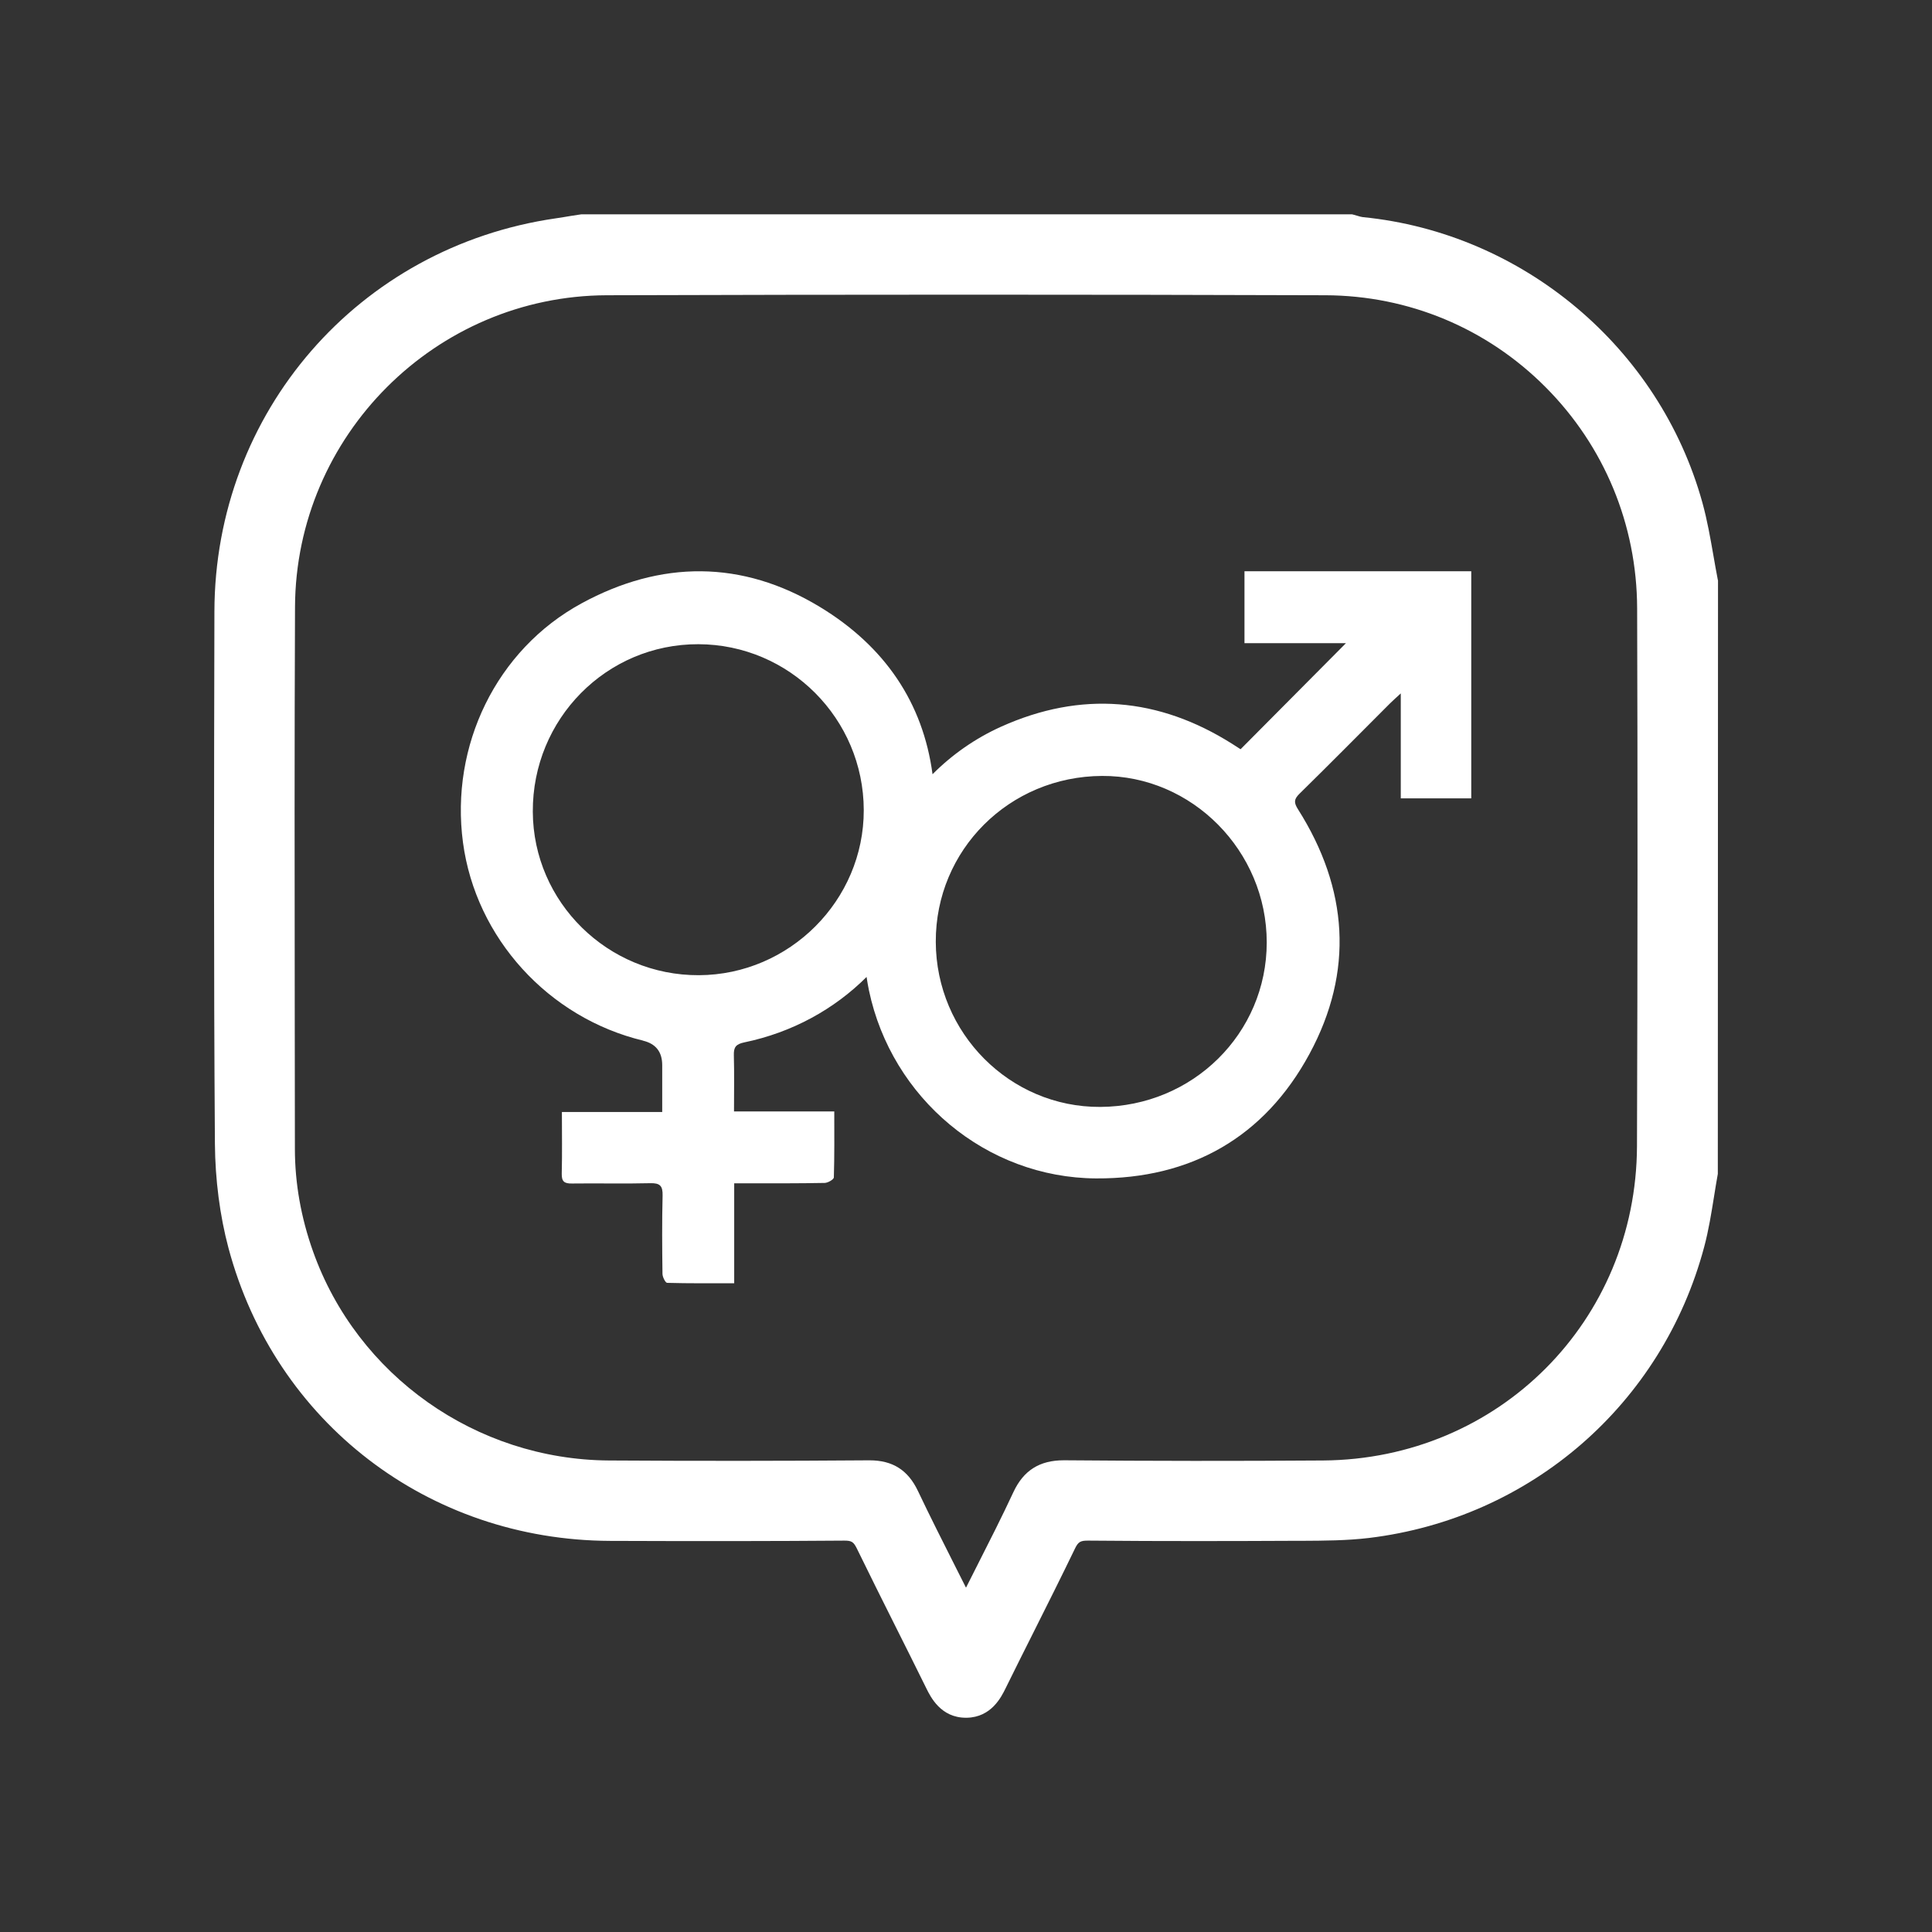 <svg xmlns="http://www.w3.org/2000/svg" id="Capa_1" data-name="Capa 1" viewBox="0 0 500 500"><rect x="0" y="0" width="500" height="500" fill="#333333" stroke="none"/><defs><style>      .cls-1 {        fill: #fff;        stroke-width: 0px;      }    </style></defs><path class="cls-1" d="M444.55,149.96c-.4-2.06-.76-4.13-1.12-6.19-.79-4.51-1.6-9.18-2.86-13.72-11.11-40.08-46.43-69.76-87.89-73.86-.37-.04-.86-.18-1.38-.34-.34-.1-.68-.2-1.02-.29l-.36-.09h-199.49l-2.45.37c-1.39.23-2.78.47-4.18.67-51.06,7.4-88.2,50.2-88.31,101.75-.1,44.93-.2,91.39.13,137.73.07,9.3,1.28,18.62,3.5,26.96,12.05,45.17,51.75,75.64,98.77,75.83,23.38.09,42.66.07,60.65-.07,1.83,0,2.36.31,3.21,2.04,3.27,6.72,6.67,13.5,9.95,20.06,2.64,5.27,5.37,10.71,8.01,16.08,1.13,2.3,3.77,7.66,10.27,7.66.07,0,.15,0,.22,0,6.36-.12,8.94-5.37,10.04-7.61,2.43-4.94,4.9-9.86,7.37-14.78,3.5-6.98,7.12-14.21,10.58-21.37.85-1.77,1.41-2.11,3.55-2.08,19.43.18,38.62.12,53.18.05h2.11c5.66-.03,11.52-.05,17.29-.74,41.85-5.08,75.89-34.65,86.73-75.35,1.15-4.31,1.85-8.73,2.54-13,.31-1.96.63-3.92.98-5.87l.05-153.53-.06-.29ZM342.99,76.41c21.56.07,41.81,8.52,57.02,23.8,15.2,15.27,23.61,35.58,23.68,57.2.14,44.22.13,89.74-.04,139.17-.15,45.31-35.82,81.06-81.2,81.39-22.23.16-44.74.14-66.92-.05-.07,0-.14,0-.21,0-6.28,0-10.43,2.62-13.05,8.24-2.97,6.38-6.22,12.78-9.36,18.97-.97,1.92-1.95,3.84-2.91,5.76-.91-1.82-1.83-3.63-2.75-5.45-3.23-6.4-6.57-13.02-9.69-19.58-2.56-5.4-6.54-7.93-12.51-7.93-.05,0-.11,0-.16,0-22.38.17-45.02.18-67.31.04-34.37-.21-65.14-21.96-76.57-54.12-3.11-8.74-4.68-17.64-4.69-26.47,0-11.84-.02-23.69-.04-35.53-.04-34.34-.08-69.85.07-104.76.19-44.35,36.39-80.54,80.71-80.68,62.66-.2,125.22-.2,185.94,0Z"></path><path class="cls-1" d="M166.43,269.33q4.94,1.19,4.95,6.3v12.16h-25.96c0,5.53.09,10.75-.04,15.96-.05,2.07.71,2.57,2.64,2.54,6.75-.09,13.51.09,20.26-.08,2.56-.07,3.26.72,3.2,3.21-.17,6.75-.12,13.51-.03,20.26.01.81.76,2.31,1.2,2.32,5.67.16,11.34.1,17.36.1v-25.86c1.39,0,2.42,0,3.45,0,6.66,0,13.32.03,19.98-.1.83-.02,2.34-.9,2.36-1.42.17-5.58.11-11.16.11-17.08h-25.95c0-5.07.09-9.8-.04-14.53-.06-2.06.49-2.88,2.69-3.34,12.42-2.57,23.3-8.59,31.66-16.94.17,1.16.37,2.31.61,3.47,5.87,27.94,30.37,48.52,58.81,48.67,24.53.13,43.52-10.63,55.19-32.2,11.56-21.35,10.04-42.81-2.96-63.33-1.09-1.72-1.07-2.59.38-4.02,7.88-7.73,15.64-15.59,23.44-23.39.69-.69,1.44-1.34,2.78-2.58v27.16h18.24v-58.77h-58.69v18.61h26.26c-9.14,9.2-18.1,18.22-27.27,27.45-.68-.43-1.39-.9-2.1-1.35-19.15-12.12-39.22-13.77-59.84-4.5-6.78,3.05-12.75,7.27-17.78,12.32-2.46-18.46-12.31-33.11-29.22-43.34-20.1-12.15-41.12-12.06-61.66-.86-22.02,12-33.99,36.82-30.64,61.87,3.31,24.71,22.1,45.37,46.62,51.27ZM285.2,200.81c23.3-.12,42.64,19.44,42.63,43.1-.01,23.54-19.14,42.44-43.08,42.56-23.36.12-42.5-19.09-42.57-42.73-.07-23.77,19.01-42.81,43.02-42.93ZM180.74,166.72c23.59.06,42.76,19.3,42.8,42.94.04,23.35-19.21,42.62-42.67,42.72-23.58.1-42.87-18.89-42.98-42.3-.12-24.01,19.07-43.42,42.85-43.36Z"></path></svg>